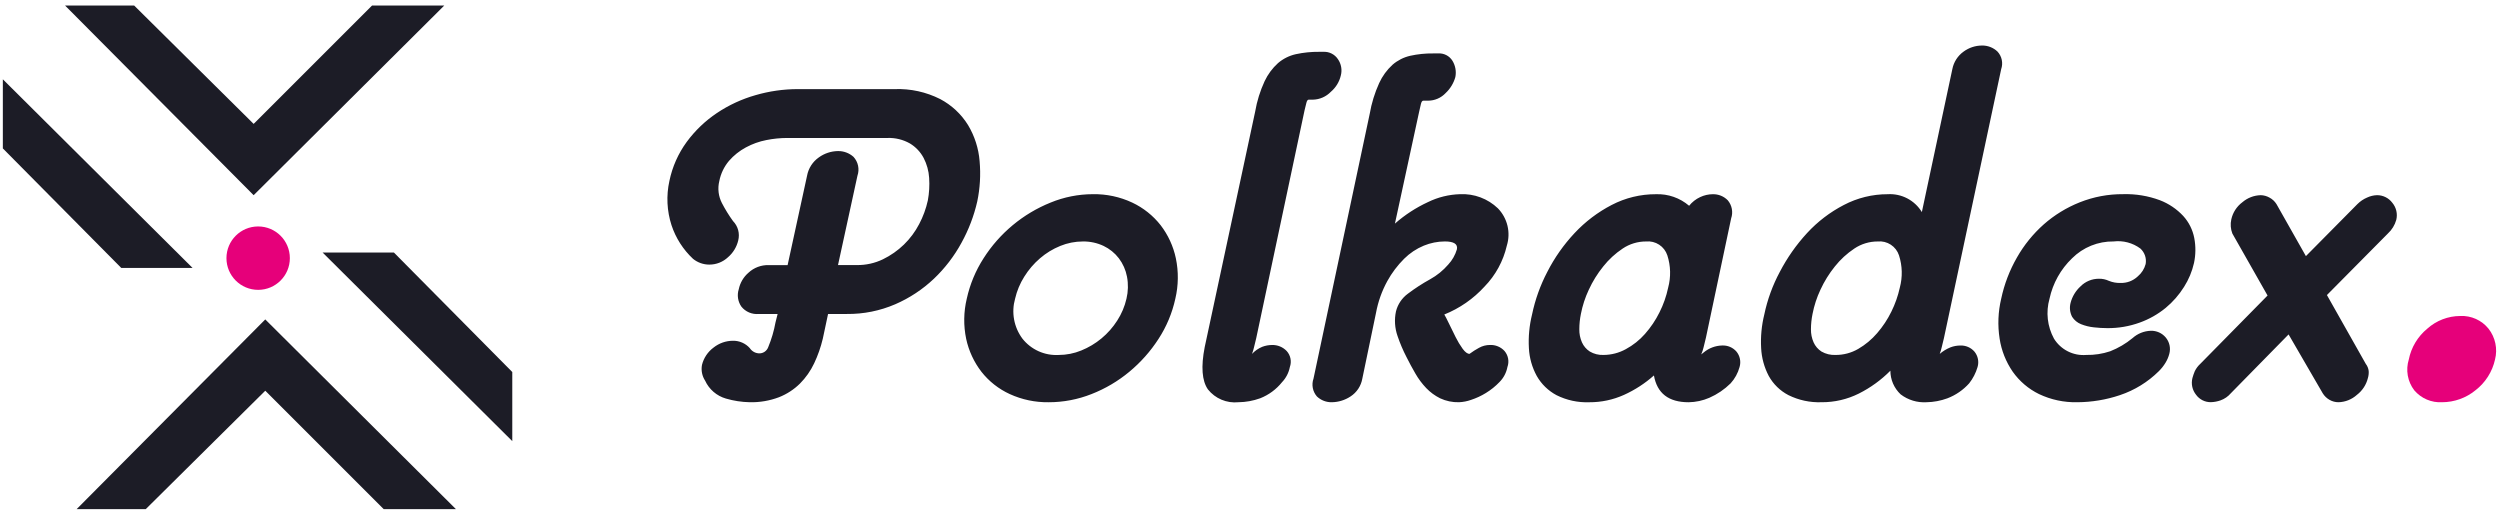 <svg width="276" height="57" viewBox="0 0 276 57" fill="none" xmlns="http://www.w3.org/2000/svg">
<path d="M56.556 48.7V41.071L43.485 27.877L35.613 27.877L56.556 48.7Z" fill="#1C1C26"/>
<path d="M0.314 8.755L0.314 16.385L13.385 29.578H21.257L0.314 8.755Z" fill="#1C1C26"/>
<path d="M7.179 0.607H14.808L28.002 13.678L41.079 0.607H49.051L28.002 21.55L7.179 0.607Z" fill="#1C1C26"/>
<path d="M8.463 56.207H16.092L29.285 43.136L42.36 56.207H50.332L29.285 35.264L8.463 56.207Z" fill="#1C1C26"/>
<path d="M28.5 32C30.433 32 32 30.433 32 28.5C32 26.567 30.433 25 28.5 25C26.567 25 25 26.567 25 28.5C25 30.433 26.567 32 28.5 32Z" fill="#E6007A"/>
<path d="M271.612 34.886C272.206 34.857 272.798 34.969 273.34 35.212C273.882 35.455 274.359 35.823 274.732 36.286C275.104 36.76 275.362 37.313 275.487 37.902C275.612 38.492 275.6 39.102 275.452 39.686C275.154 41.038 274.389 42.242 273.292 43.086C272.254 43.937 270.954 44.403 269.612 44.406C269.031 44.44 268.451 44.338 267.917 44.109C267.382 43.88 266.908 43.529 266.532 43.086C266.168 42.608 265.924 42.05 265.819 41.459C265.715 40.867 265.754 40.259 265.932 39.686C266.199 38.351 266.92 37.15 267.972 36.286C268.972 35.388 270.268 34.89 271.612 34.886Z" fill="#E6007A"/>
<path d="M85.85 34.662H83.762C83.401 34.696 83.037 34.639 82.703 34.498C82.368 34.356 82.075 34.133 81.848 33.85C81.656 33.575 81.53 33.259 81.479 32.927C81.429 32.595 81.456 32.256 81.558 31.936C81.704 31.225 82.082 30.583 82.631 30.109C83.236 29.546 84.038 29.244 84.864 29.268H86.952L89.098 19.408C89.247 18.586 89.714 17.857 90.398 17.378C91.015 16.932 91.754 16.687 92.515 16.678C93.145 16.668 93.756 16.896 94.226 17.316C94.481 17.592 94.656 17.932 94.732 18.3C94.809 18.668 94.784 19.049 94.661 19.404L92.515 29.264H94.603C95.596 29.275 96.579 29.057 97.474 28.626C98.329 28.211 99.112 27.663 99.794 27.002C100.472 26.343 101.04 25.579 101.476 24.74C101.911 23.917 102.233 23.039 102.433 22.13C102.586 21.308 102.635 20.47 102.578 19.636C102.531 18.868 102.324 18.119 101.969 17.436C101.62 16.778 101.099 16.226 100.461 15.841C99.703 15.409 98.839 15.198 97.967 15.232H86.894C86.125 15.235 85.357 15.313 84.603 15.464C83.812 15.618 83.049 15.892 82.341 16.276C81.638 16.653 81.009 17.154 80.485 17.755C79.943 18.396 79.573 19.164 79.412 19.988C79.21 20.808 79.313 21.674 79.702 22.424C80.059 23.112 80.466 23.772 80.92 24.4C81.193 24.678 81.39 25.021 81.492 25.397C81.593 25.773 81.596 26.169 81.5 26.546C81.329 27.268 80.933 27.918 80.369 28.4C79.812 28.925 79.075 29.215 78.31 29.212C77.654 29.213 77.019 28.988 76.51 28.574C75.419 27.555 74.602 26.277 74.134 24.86C73.625 23.285 73.544 21.604 73.9 19.988C74.22 18.427 74.873 16.953 75.814 15.667C76.733 14.419 77.861 13.34 79.149 12.477C80.458 11.601 81.897 10.935 83.412 10.505C84.92 10.066 86.482 9.841 88.052 9.838H98.782C100.52 9.775 102.246 10.153 103.799 10.938C105.061 11.605 106.122 12.596 106.873 13.809C107.598 15.018 108.035 16.377 108.149 17.782C108.283 19.275 108.195 20.78 107.888 22.248C107.524 23.839 106.939 25.371 106.15 26.8C105.347 28.276 104.318 29.618 103.1 30.776C101.854 31.955 100.411 32.907 98.837 33.589C97.153 34.316 95.335 34.682 93.501 34.662H91.418L90.838 37.388C90.615 38.328 90.295 39.241 89.881 40.114C89.491 40.943 88.961 41.698 88.315 42.347C87.652 43.002 86.862 43.514 85.995 43.855C84.967 44.243 83.874 44.431 82.776 44.406C81.882 44.388 80.995 44.252 80.137 44C79.636 43.855 79.172 43.604 78.777 43.263C78.382 42.923 78.064 42.502 77.846 42.028C77.511 41.514 77.386 40.891 77.498 40.288C77.687 39.521 78.139 38.844 78.774 38.374C79.384 37.888 80.14 37.622 80.92 37.62C81.27 37.614 81.616 37.684 81.936 37.824C82.257 37.964 82.543 38.171 82.776 38.432C82.895 38.614 83.058 38.763 83.251 38.865C83.443 38.966 83.658 39.017 83.876 39.012C84.079 39.003 84.275 38.935 84.439 38.817C84.604 38.698 84.731 38.534 84.804 38.345C85.173 37.458 85.445 36.535 85.616 35.59L85.85 34.662ZM106.73 32.98C107.079 31.393 107.707 29.881 108.586 28.514C109.463 27.136 110.549 25.904 111.805 24.86C113.059 23.817 114.468 22.976 115.981 22.366C117.462 21.756 119.048 21.441 120.65 21.438C122.152 21.411 123.64 21.729 125 22.366C126.224 22.943 127.296 23.797 128.132 24.86C128.959 25.937 129.534 27.185 129.814 28.514C130.123 29.989 130.103 31.514 129.756 32.98C129.411 34.559 128.782 36.062 127.9 37.417C127.018 38.782 125.932 40.004 124.681 41.042C123.429 42.083 122.017 42.915 120.5 43.507C118.995 44.102 117.391 44.408 115.773 44.407C114.293 44.429 112.827 44.122 111.481 43.507C110.255 42.947 109.181 42.102 108.349 41.042C107.526 39.974 106.951 38.735 106.667 37.417C106.36 35.952 106.382 34.436 106.73 32.98V32.98ZM124.362 32.98C124.554 32.181 124.574 31.351 124.42 30.544C124.281 29.807 123.973 29.112 123.52 28.514C123.075 27.933 122.498 27.466 121.838 27.151C121.122 26.814 120.338 26.645 119.547 26.658C118.692 26.659 117.844 26.826 117.053 27.151C116.239 27.481 115.485 27.941 114.82 28.514C114.14 29.098 113.553 29.783 113.08 30.544C112.607 31.293 112.264 32.117 112.065 32.98C111.853 33.728 111.816 34.514 111.957 35.279C112.098 36.043 112.413 36.765 112.877 37.388C113.35 37.987 113.961 38.463 114.657 38.776C115.353 39.09 116.115 39.231 116.877 39.188C117.732 39.187 118.58 39.02 119.371 38.695C120.18 38.368 120.933 37.918 121.604 37.361C122.283 36.798 122.87 36.133 123.344 35.389C123.821 34.652 124.166 33.836 124.362 32.98V32.98ZM144.488 11C144.372 11 144.285 11.116 144.227 11.348L144.027 12.16L138.688 37.33C138.611 37.639 138.533 37.958 138.456 38.287C138.397 38.553 138.32 38.815 138.224 39.07C138.541 38.731 138.926 38.464 139.355 38.287C139.698 38.157 140.061 38.09 140.428 38.087C140.73 38.078 141.031 38.132 141.311 38.247C141.591 38.362 141.843 38.535 142.052 38.754C142.264 38.989 142.409 39.278 142.47 39.589C142.531 39.9 142.507 40.222 142.4 40.52C142.277 41.152 141.975 41.735 141.53 42.2C140.896 42.99 140.066 43.6 139.123 43.971C138.351 44.25 137.537 44.398 136.716 44.406C136.081 44.471 135.44 44.374 134.852 44.126C134.264 43.878 133.748 43.485 133.352 42.985C132.695 42.038 132.577 40.481 133 38.316L138.568 12.332C138.766 11.169 139.117 10.038 139.612 8.968C139.968 8.21 140.471 7.53 141.091 6.968C141.657 6.482 142.335 6.143 143.063 5.982C143.911 5.798 144.777 5.711 145.644 5.721H146.108C146.422 5.705 146.735 5.772 147.016 5.915C147.296 6.057 147.535 6.27 147.708 6.533C147.888 6.792 148.01 7.087 148.065 7.398C148.12 7.709 148.107 8.028 148.027 8.333C147.863 9.035 147.477 9.666 146.927 10.133C146.409 10.67 145.701 10.982 144.955 11.003L144.488 11ZM155.276 39.418C154.89 38.671 154.56 37.896 154.29 37.1C153.982 36.225 153.921 35.281 154.116 34.374C154.313 33.595 154.774 32.908 155.421 32.431C156.203 31.839 157.027 31.304 157.886 30.831C158.643 30.412 159.32 29.862 159.886 29.207C160.331 28.728 160.658 28.152 160.843 27.525C160.959 26.945 160.514 26.655 159.509 26.655C158.713 26.659 157.925 26.817 157.189 27.119C156.376 27.455 155.637 27.948 155.014 28.569C154.282 29.299 153.657 30.129 153.158 31.034C152.558 32.13 152.137 33.314 151.911 34.543L150.4 41.8C150.33 42.2 150.179 42.581 149.955 42.92C149.732 43.258 149.44 43.547 149.1 43.768C148.489 44.173 147.774 44.395 147.04 44.406C146.736 44.414 146.433 44.362 146.15 44.252C145.866 44.143 145.607 43.978 145.387 43.768C145.156 43.502 144.999 43.181 144.933 42.835C144.867 42.489 144.893 42.132 145.01 41.8L151.216 12.568C151.417 11.397 151.768 10.257 152.26 9.175C152.611 8.405 153.114 7.715 153.739 7.145C154.297 6.663 154.964 6.325 155.682 6.159C156.52 5.974 157.376 5.886 158.234 5.898H158.756C159.071 5.874 159.386 5.938 159.667 6.081C159.948 6.224 160.185 6.442 160.351 6.71C160.68 7.249 160.794 7.891 160.67 8.51C160.481 9.184 160.111 9.794 159.6 10.273C159.351 10.538 159.05 10.75 158.716 10.894C158.381 11.039 158.021 11.114 157.657 11.114H157.135C157.019 11.114 156.932 11.23 156.874 11.462C156.816 11.694 156.749 11.984 156.674 12.332L154 24.686C155.097 23.721 156.328 22.921 157.654 22.308C158.758 21.769 159.964 21.473 161.192 21.438C161.958 21.401 162.723 21.521 163.441 21.789C164.159 22.058 164.814 22.47 165.368 23C165.887 23.535 166.252 24.199 166.426 24.924C166.599 25.648 166.574 26.406 166.354 27.118C165.962 28.823 165.11 30.388 163.889 31.642C162.661 32.989 161.144 34.041 159.452 34.72C159.568 34.913 159.742 35.252 159.974 35.735C160.206 36.218 160.448 36.711 160.7 37.214C160.924 37.669 161.186 38.104 161.483 38.514C161.754 38.881 162.005 39.065 162.237 39.065C162.569 38.819 162.917 38.597 163.28 38.4C163.653 38.192 164.073 38.083 164.5 38.084C164.799 38.072 165.097 38.126 165.374 38.241C165.65 38.356 165.898 38.53 166.1 38.751C166.304 38.992 166.441 39.282 166.497 39.593C166.553 39.903 166.526 40.223 166.419 40.52C166.3 41.145 165.997 41.721 165.549 42.173C165.099 42.643 164.59 43.053 164.034 43.391C163.524 43.705 162.979 43.958 162.41 44.145C161.981 44.298 161.531 44.386 161.076 44.406C160.356 44.426 159.641 44.277 158.988 43.971C158.414 43.685 157.894 43.303 157.451 42.84C156.993 42.358 156.593 41.822 156.262 41.245C155.914 40.646 155.585 40.037 155.276 39.418ZM188.336 37.272C188.259 37.62 188.172 37.978 188.075 38.345C188.012 38.613 187.925 38.876 187.814 39.128L188.104 38.896C188.677 38.424 189.392 38.158 190.134 38.142C190.428 38.129 190.722 38.182 190.993 38.297C191.264 38.413 191.506 38.588 191.7 38.809C191.894 39.044 192.027 39.322 192.088 39.621C192.149 39.919 192.135 40.228 192.048 40.52C191.867 41.19 191.529 41.806 191.062 42.32C190.383 42.991 189.587 43.532 188.713 43.915C187.989 44.229 187.211 44.397 186.422 44.408C184.218 44.408 182.942 43.422 182.594 41.45C181.606 42.328 180.492 43.051 179.288 43.596C178.085 44.138 176.78 44.415 175.46 44.408C174.205 44.456 172.958 44.187 171.835 43.625C170.925 43.139 170.17 42.405 169.66 41.508C169.141 40.562 168.844 39.511 168.79 38.434C168.721 37.186 168.838 35.935 169.138 34.722C169.479 33.085 170.045 31.503 170.82 30.022C171.618 28.456 172.634 27.011 173.836 25.73C175.013 24.472 176.396 23.423 177.925 22.63C179.437 21.841 181.119 21.433 182.825 21.441C184.16 21.393 185.464 21.849 186.479 22.717C186.806 22.308 187.223 21.981 187.697 21.76C188.132 21.554 188.607 21.445 189.089 21.441C189.395 21.433 189.7 21.489 189.985 21.603C190.269 21.718 190.527 21.89 190.742 22.108C190.973 22.38 191.129 22.707 191.195 23.058C191.261 23.409 191.235 23.77 191.119 24.108L188.336 37.272ZM181.724 26.658C180.805 26.655 179.906 26.928 179.143 27.441C178.33 27.983 177.607 28.648 177 29.413C176.361 30.203 175.824 31.07 175.4 31.994C175 32.844 174.708 33.74 174.53 34.662C174.417 35.215 174.358 35.779 174.356 36.344C174.347 36.843 174.446 37.337 174.646 37.794C174.831 38.21 175.133 38.562 175.516 38.809C175.971 39.078 176.495 39.209 177.024 39.186C177.886 39.183 178.734 38.964 179.489 38.548C180.289 38.117 181.006 37.548 181.606 36.866C182.242 36.147 182.78 35.348 183.206 34.488C183.642 33.624 183.963 32.708 184.163 31.762C184.478 30.589 184.448 29.351 184.076 28.195C183.917 27.709 183.598 27.293 183.17 27.013C182.743 26.734 182.232 26.608 181.724 26.658V26.658ZM214.61 37.33C214.533 37.639 214.455 37.958 214.378 38.287C214.319 38.553 214.242 38.815 214.146 39.07C214.5 38.765 214.902 38.52 215.335 38.345C215.678 38.215 216.041 38.148 216.408 38.145C216.702 38.132 216.996 38.185 217.267 38.3C217.538 38.416 217.78 38.591 217.974 38.812C218.168 39.047 218.301 39.325 218.362 39.624C218.423 39.922 218.409 40.231 218.322 40.523C218.131 41.177 217.816 41.788 217.394 42.323C216.735 43.058 215.91 43.624 214.987 43.976C214.254 44.246 213.481 44.391 212.7 44.406C211.669 44.472 210.65 44.163 209.829 43.536C209.472 43.201 209.188 42.797 208.993 42.348C208.799 41.899 208.698 41.415 208.698 40.926C207.682 41.95 206.507 42.802 205.218 43.449C203.94 44.087 202.529 44.415 201.1 44.406C199.836 44.452 198.58 44.183 197.446 43.623C196.528 43.148 195.771 42.411 195.271 41.506C194.77 40.555 194.483 39.506 194.43 38.432C194.361 37.184 194.478 35.933 194.778 34.72C195.121 33.08 195.697 31.497 196.489 30.02C197.299 28.464 198.312 27.021 199.5 25.73C200.663 24.468 202.036 23.419 203.56 22.63C205.054 21.846 206.716 21.438 208.403 21.441C209.151 21.395 209.898 21.555 210.562 21.902C211.227 22.25 211.784 22.772 212.173 23.413L215.537 7.637C215.687 6.853 216.134 6.157 216.784 5.694C217.365 5.268 218.064 5.035 218.784 5.027C219.104 5.017 219.422 5.071 219.721 5.186C220.02 5.3 220.293 5.473 220.524 5.694C220.761 5.951 220.925 6.267 220.996 6.609C221.068 6.951 221.045 7.307 220.93 7.637L214.61 37.33ZM207.3 26.658C206.381 26.655 205.482 26.928 204.719 27.441C203.905 27.982 203.181 28.648 202.573 29.413C201.934 30.203 201.397 31.07 200.973 31.994C200.573 32.844 200.281 33.74 200.103 34.662C199.99 35.215 199.931 35.779 199.929 36.344C199.92 36.843 200.019 37.337 200.219 37.794C200.404 38.21 200.706 38.562 201.089 38.809C201.564 39.083 202.108 39.214 202.655 39.186C203.531 39.19 204.392 38.959 205.149 38.519C205.938 38.061 206.644 37.473 207.237 36.779C207.862 36.057 208.391 35.258 208.81 34.4C209.225 33.561 209.536 32.675 209.738 31.761C210.053 30.588 210.023 29.35 209.651 28.194C209.492 27.709 209.173 27.292 208.745 27.013C208.318 26.734 207.808 26.608 207.3 26.658V26.658ZM229.342 44.406C227.88 44.441 226.43 44.133 225.108 43.506C223.95 42.941 222.952 42.093 222.208 41.041C221.454 39.949 220.958 38.699 220.758 37.387C220.529 35.92 220.588 34.423 220.932 32.979C221.271 31.38 221.858 29.843 222.672 28.426C223.452 27.055 224.451 25.82 225.63 24.772C226.805 23.738 228.149 22.914 229.603 22.336C231.125 21.73 232.75 21.424 234.388 21.436C235.772 21.395 237.15 21.621 238.448 22.103C239.43 22.479 240.312 23.074 241.029 23.843C241.652 24.527 242.073 25.37 242.247 26.279C242.421 27.19 242.411 28.127 242.218 29.034C242.006 29.97 241.634 30.863 241.118 31.673C240.57 32.55 239.885 33.334 239.088 33.993C238.231 34.695 237.26 35.244 236.217 35.617C235.074 36.03 233.866 36.236 232.65 36.226C232.156 36.224 231.662 36.195 231.171 36.139C230.683 36.09 230.205 35.972 229.75 35.791C229.343 35.632 228.998 35.348 228.764 34.979C228.517 34.506 228.455 33.958 228.59 33.442C228.771 32.739 229.154 32.104 229.69 31.615C229.955 31.346 230.271 31.134 230.62 30.989C230.969 30.845 231.343 30.772 231.72 30.774C232.1 30.765 232.476 30.844 232.82 31.006C233.225 31.171 233.659 31.25 234.096 31.238C234.447 31.25 234.797 31.192 235.126 31.068C235.454 30.943 235.755 30.755 236.01 30.513C236.433 30.159 236.737 29.683 236.88 29.15C236.935 28.839 236.911 28.519 236.81 28.22C236.708 27.921 236.533 27.652 236.3 27.439C235.45 26.81 234.392 26.53 233.342 26.656C232.493 26.643 231.65 26.801 230.863 27.12C230.076 27.439 229.361 27.912 228.76 28.512C227.501 29.718 226.633 31.274 226.266 32.978C225.847 34.455 226.024 36.038 226.759 37.386C227.13 37.986 227.659 38.471 228.289 38.789C228.918 39.106 229.623 39.244 230.326 39.186C231.222 39.203 232.115 39.066 232.965 38.78C233.858 38.429 234.69 37.94 235.43 37.33C235.989 36.827 236.708 36.539 237.46 36.518C237.768 36.51 238.073 36.572 238.354 36.697C238.635 36.822 238.884 37.009 239.084 37.243C239.296 37.491 239.444 37.787 239.515 38.106C239.585 38.424 239.577 38.755 239.49 39.07C239.401 39.407 239.264 39.729 239.084 40.027C238.874 40.377 238.621 40.698 238.33 40.984C237.121 42.18 235.653 43.083 234.04 43.623C232.526 44.133 230.94 44.398 229.342 44.406V44.406ZM256.892 32.574L261.184 40.174C261.36 40.401 261.47 40.672 261.503 40.957C261.521 41.221 261.492 41.486 261.416 41.74C261.234 42.478 260.805 43.133 260.2 43.594C259.641 44.097 258.922 44.385 258.17 44.406C257.824 44.407 257.484 44.317 257.184 44.145C256.875 43.971 256.616 43.722 256.43 43.42L252.66 36.92L246.28 43.42C245.977 43.775 245.586 44.043 245.147 44.2C244.802 44.323 244.44 44.391 244.074 44.4C243.758 44.404 243.446 44.333 243.163 44.191C242.881 44.05 242.636 43.843 242.45 43.588C242.243 43.331 242.098 43.03 242.027 42.708C241.957 42.386 241.963 42.052 242.044 41.732C242.116 41.476 242.203 41.224 242.305 40.978C242.456 40.672 242.662 40.396 242.914 40.166L250.338 32.626L246.452 25.782C246.259 25.283 246.219 24.738 246.336 24.216C246.503 23.462 246.935 22.793 247.554 22.331C248.12 21.843 248.837 21.567 249.584 21.548C249.92 21.555 250.248 21.645 250.541 21.809C250.862 21.976 251.133 22.227 251.324 22.534L254.572 28.276L260.256 22.534C260.564 22.226 260.928 21.98 261.329 21.809C261.666 21.651 262.031 21.562 262.402 21.548C262.733 21.542 263.062 21.616 263.359 21.762C263.657 21.908 263.915 22.123 264.113 22.389C264.328 22.647 264.479 22.952 264.555 23.28C264.631 23.607 264.628 23.948 264.548 24.274C264.386 24.854 264.064 25.376 263.62 25.782L256.892 32.574Z" fill="#1C1C26"/>
</svg>
